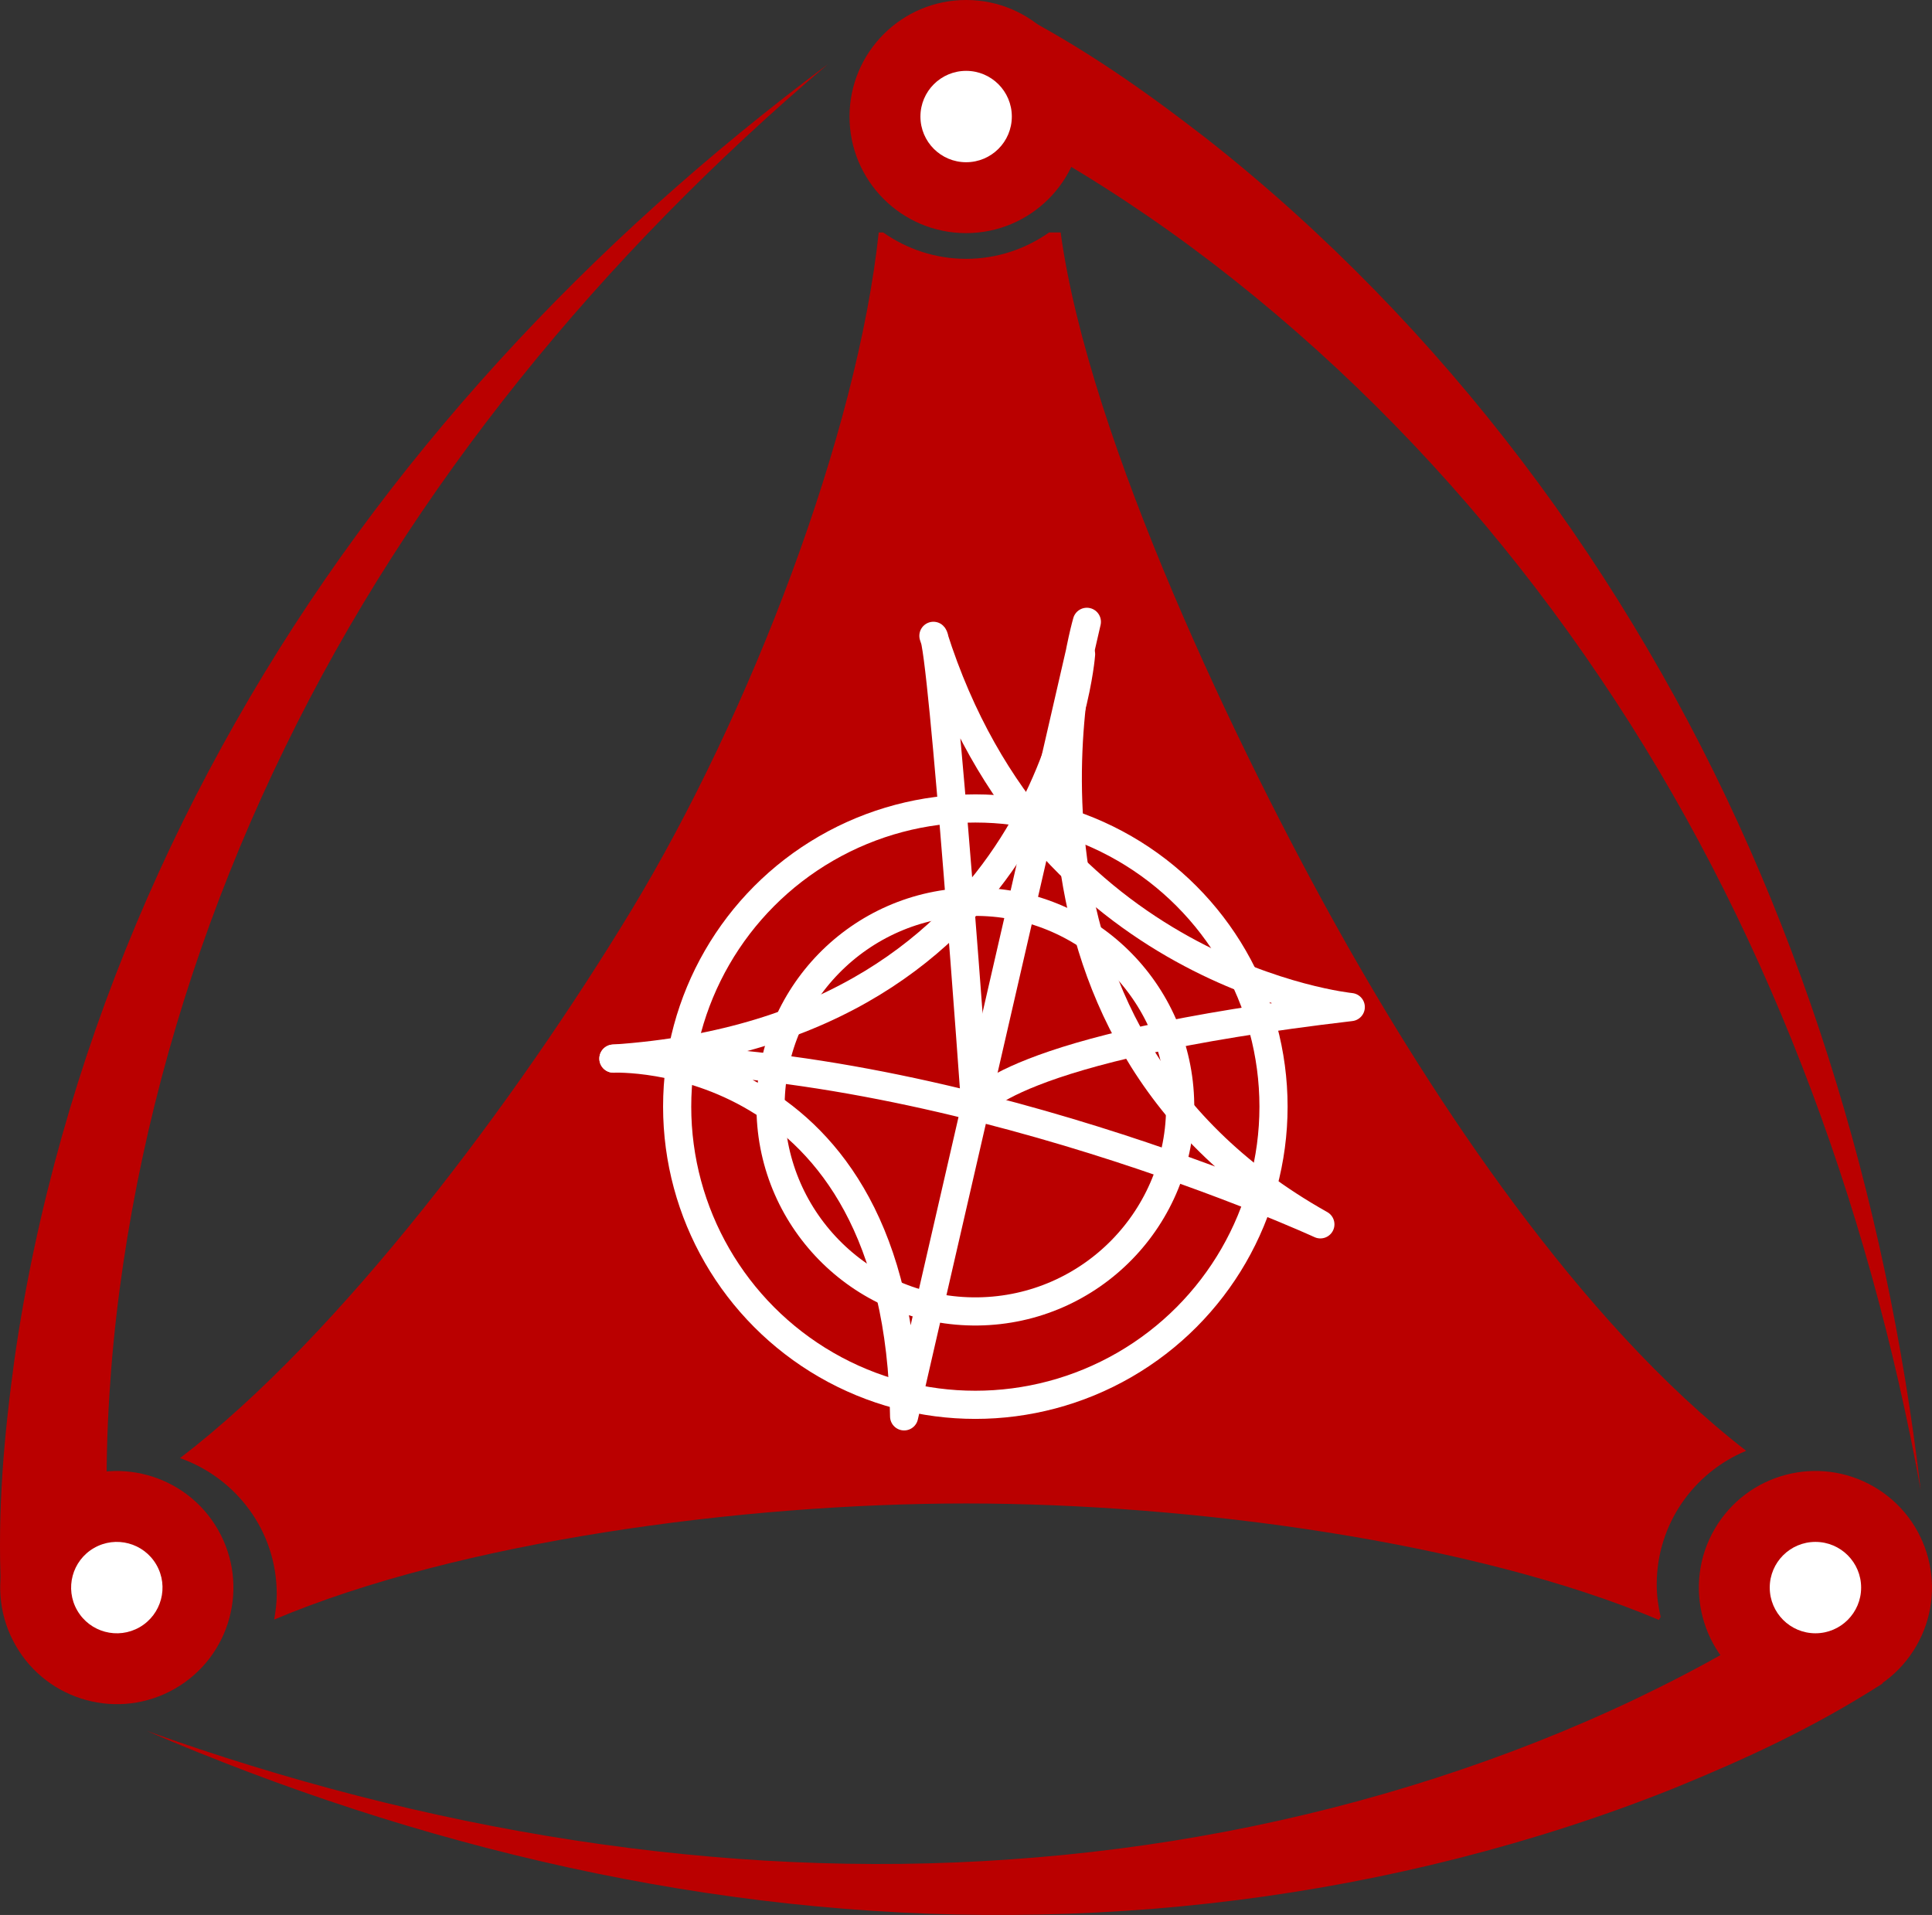 <?xml version="1.0" encoding="utf-8"?>
<!-- Generator: Adobe Illustrator 12.0.0, SVG Export Plug-In . SVG Version: 6.00 Build 51448)  -->
<!DOCTYPE svg PUBLIC "-//W3C//DTD SVG 1.1//EN" "http://www.w3.org/Graphics/SVG/1.1/DTD/svg11.dtd">
<svg  version="1.1" id="Ebene_1" xmlns="http://www.w3.org/2000/svg" xmlns:xlink="http://www.w3.org/1999/xlink" width="1019.122" height="1010.138"
	 viewBox="0 0 1019.122 1010.138" overflow="visible" enable-background="new 0 0 1019.122 1010.138" xml:space="preserve">
<rect x="0" y="0" width="1019.122" height="1010.138" fill="#333333" stroke="none"/>
<g>
	<g>
		<path fill="none" d="M521.723,32.299c0,0,405.608,180.523,491.426,753.626"/>
		<g>
			<path fill="#BA0000" d="M533.642,5.519c38.663,19.974,70.381,42.488,102.466,67.327c31.572,24.766,61.224,51.649,89.056,80.161
				c55.657,57.042,103.788,120.794,143.703,188.937c80.21,136.397,126.162,289.586,144.282,443.981
				c-27.751-153.016-83.026-301.122-169.097-428.378c-42.834-63.612-93.017-121.93-149.406-172.888
				c-28.188-25.465-57.884-49.148-88.965-70.516c-30.668-21.033-64.392-41.284-95.876-55.064L533.642,5.519z"/>
		</g>
	</g>
</g>
<g>
	<g>
		<path fill="none" d="M29.723,836.299c0,0-46.466-441.528,406.946-802.4"/>
		<g>
			<path fill="#BA0000" d="M0.572,839.366c-2.035-43.47,1.605-82.195,7.073-122.4c5.662-39.726,14.119-78.847,24.894-117.206
				c21.571-76.721,52.717-150.279,91.773-218.918C202.33,243.18,312.019,126.79,436.669,33.898
				C318.03,134.44,217.404,256.363,150.232,394.53c-33.673,68.901-59.086,141.52-75.021,215.833
				c-7.959,37.145-13.622,74.704-16.586,112.304c-2.882,37.076-3.558,76.408,0.25,110.564L0.572,839.366z"/>
		</g>
	</g>
</g>
<path fill="#BA0000" d="M571.146,61.603c-0.09,33.966-27.697,61.437-61.665,61.366c-33.969-0.073-61.437-27.651-61.366-61.61
	C448.21,27.394,475.811-0.082,509.781,0C543.754,0.058,571.23,27.637,571.146,61.603z"/>
<path fill="#FFFFFF" d="M533.734,61.479c0,13.323-10.787,24.098-24.103,24.098c-13.314,0-24.107-10.775-24.107-24.098
	c0-13.312,10.797-24.103,24.107-24.103C522.947,37.376,533.734,48.167,533.734,61.479z"/>
<g>
	<g>
		<path fill="none" d="M975.865,864.294c0,0-359.142,261.005-898.372,48.774"/>
		<g>
			<path fill="#BA0000" d="M993.098,888.006c-36.628,23.497-71.986,39.708-109.539,55.075
				c-37.234,14.959-75.342,27.196-113.95,37.044c-77.228,19.679-156.504,29.485-235.476,29.981
				c-158.228,1.266-313.869-35.533-456.64-97.038c146.392,52.474,302.292,78.657,455.535,67.746
				c76.506-5.289,152.103-19.59,224.427-42.945c36.147-11.68,71.506-25.556,105.551-41.789
				c33.55-16.042,67.949-35.122,95.626-55.498L993.098,888.006z"/>
		</g>
	</g>
</g>
<path fill="#BA0000" d="M30.978,784.11c29.444-16.897,67.036-6.732,83.971,22.721c16.905,29.445,6.765,67.036-22.692,83.946
	c-29.448,16.899-67.043,6.738-83.966-22.728C-8.629,838.603,1.529,801.014,30.978,784.11z"/>
<path fill="#FFFFFF" d="M49.568,816.578c11.524-6.659,26.274-2.704,32.929,8.823c6.658,11.533,2.711,26.263-8.823,32.933
	c-11.529,6.646-26.27,2.699-32.929-8.834C34.087,837.969,38.038,823.224,49.568,816.578z"/>
<path fill="#BA0000" d="M926.771,890.656c-29.372-17.052-39.363-54.688-22.32-84.078c17.058-29.381,54.671-39.378,84.052-22.331
	c29.345,17.063,39.354,54.688,22.298,84.082C993.767,897.712,956.134,907.703,926.771,890.656z"/>
<path fill="#FFFFFF" d="M957.635,813.346c13.312,0,24.103,10.788,24.103,24.103c0,13.308-10.791,24.103-24.103,24.103
	c-13.314,0-24.103-10.795-24.103-24.103C933.532,824.134,944.321,813.346,957.635,813.346z"/>
<path fill="#BA0000" d="M873.912,835.817c0-31.84,19.511-59.067,47.188-70.525c-88.465-68.478-165.487-186.274-214.835-274.414
	c-52.166-93.168-131.779-258.19-146.781-368.245h-6.115c-12.402,8.708-27.439,13.902-43.742,13.902
	c-16.306,0-31.326-5.194-43.737-13.902h-2.369C452.21,228.842,395.99,376.349,332.784,480.565
	c-60.2,99.28-153.097,223.872-237.828,288.576c29.649,10.478,51.023,38.459,51.023,71.709c0,4.612-0.573,9.072-1.355,13.464
	c97.275-41.068,245.934-61.242,364.988-61.242c119.239,0,268.197,20.346,365.464,61.43l0.914-1.591
	C874.729,847.404,873.912,841.728,873.912,835.817z"/>
<g>
	<path fill="none" stroke="#FFFFFF" stroke-width="14.853" stroke-linecap="round" stroke-linejoin="round" d="M476.919,747.125
		l96.394-419.114c0,0-62.289,213.856,123.174,317.826c0,0-194.982-89.692-372.914-87.428
		C323.573,558.414,474.451,551.72,476.919,747.125z"/>
	<path fill="none" stroke="#FFFFFF" stroke-width="14.853" stroke-linecap="round" stroke-linejoin="round" d="M514.479,583.746
		c0,0,15.58-31.128,198.042-52.521c0,0-163.333-16.328-220.15-195.827C497.194,340.113,514.479,583.746,514.479,583.746z"/>
	<path fill="none" stroke="#FFFFFF" stroke-width="14.853" stroke-linecap="round" stroke-linejoin="round" d="M570.263,345.077
		c0,0-14.257,197.676-246.69,213.337"/>
	<path fill="none" stroke="#FFFFFF" stroke-width="14.853" stroke-linecap="round" stroke-linejoin="round" d="M406.47,585.112
		c0.736,59.674,49.724,107.426,109.391,106.656c59.667-0.758,107.41-49.737,106.671-109.397
		c-0.765-59.66-49.742-107.423-109.399-106.651C453.47,476.469,405.701,525.448,406.47,585.112z"/>
	
		<circle fill="none" stroke="#FFFFFF" stroke-width="14.853" stroke-linecap="round" stroke-linejoin="round" cx="514.488" cy="583.745" r="157.289"/>
</g>
</svg>

